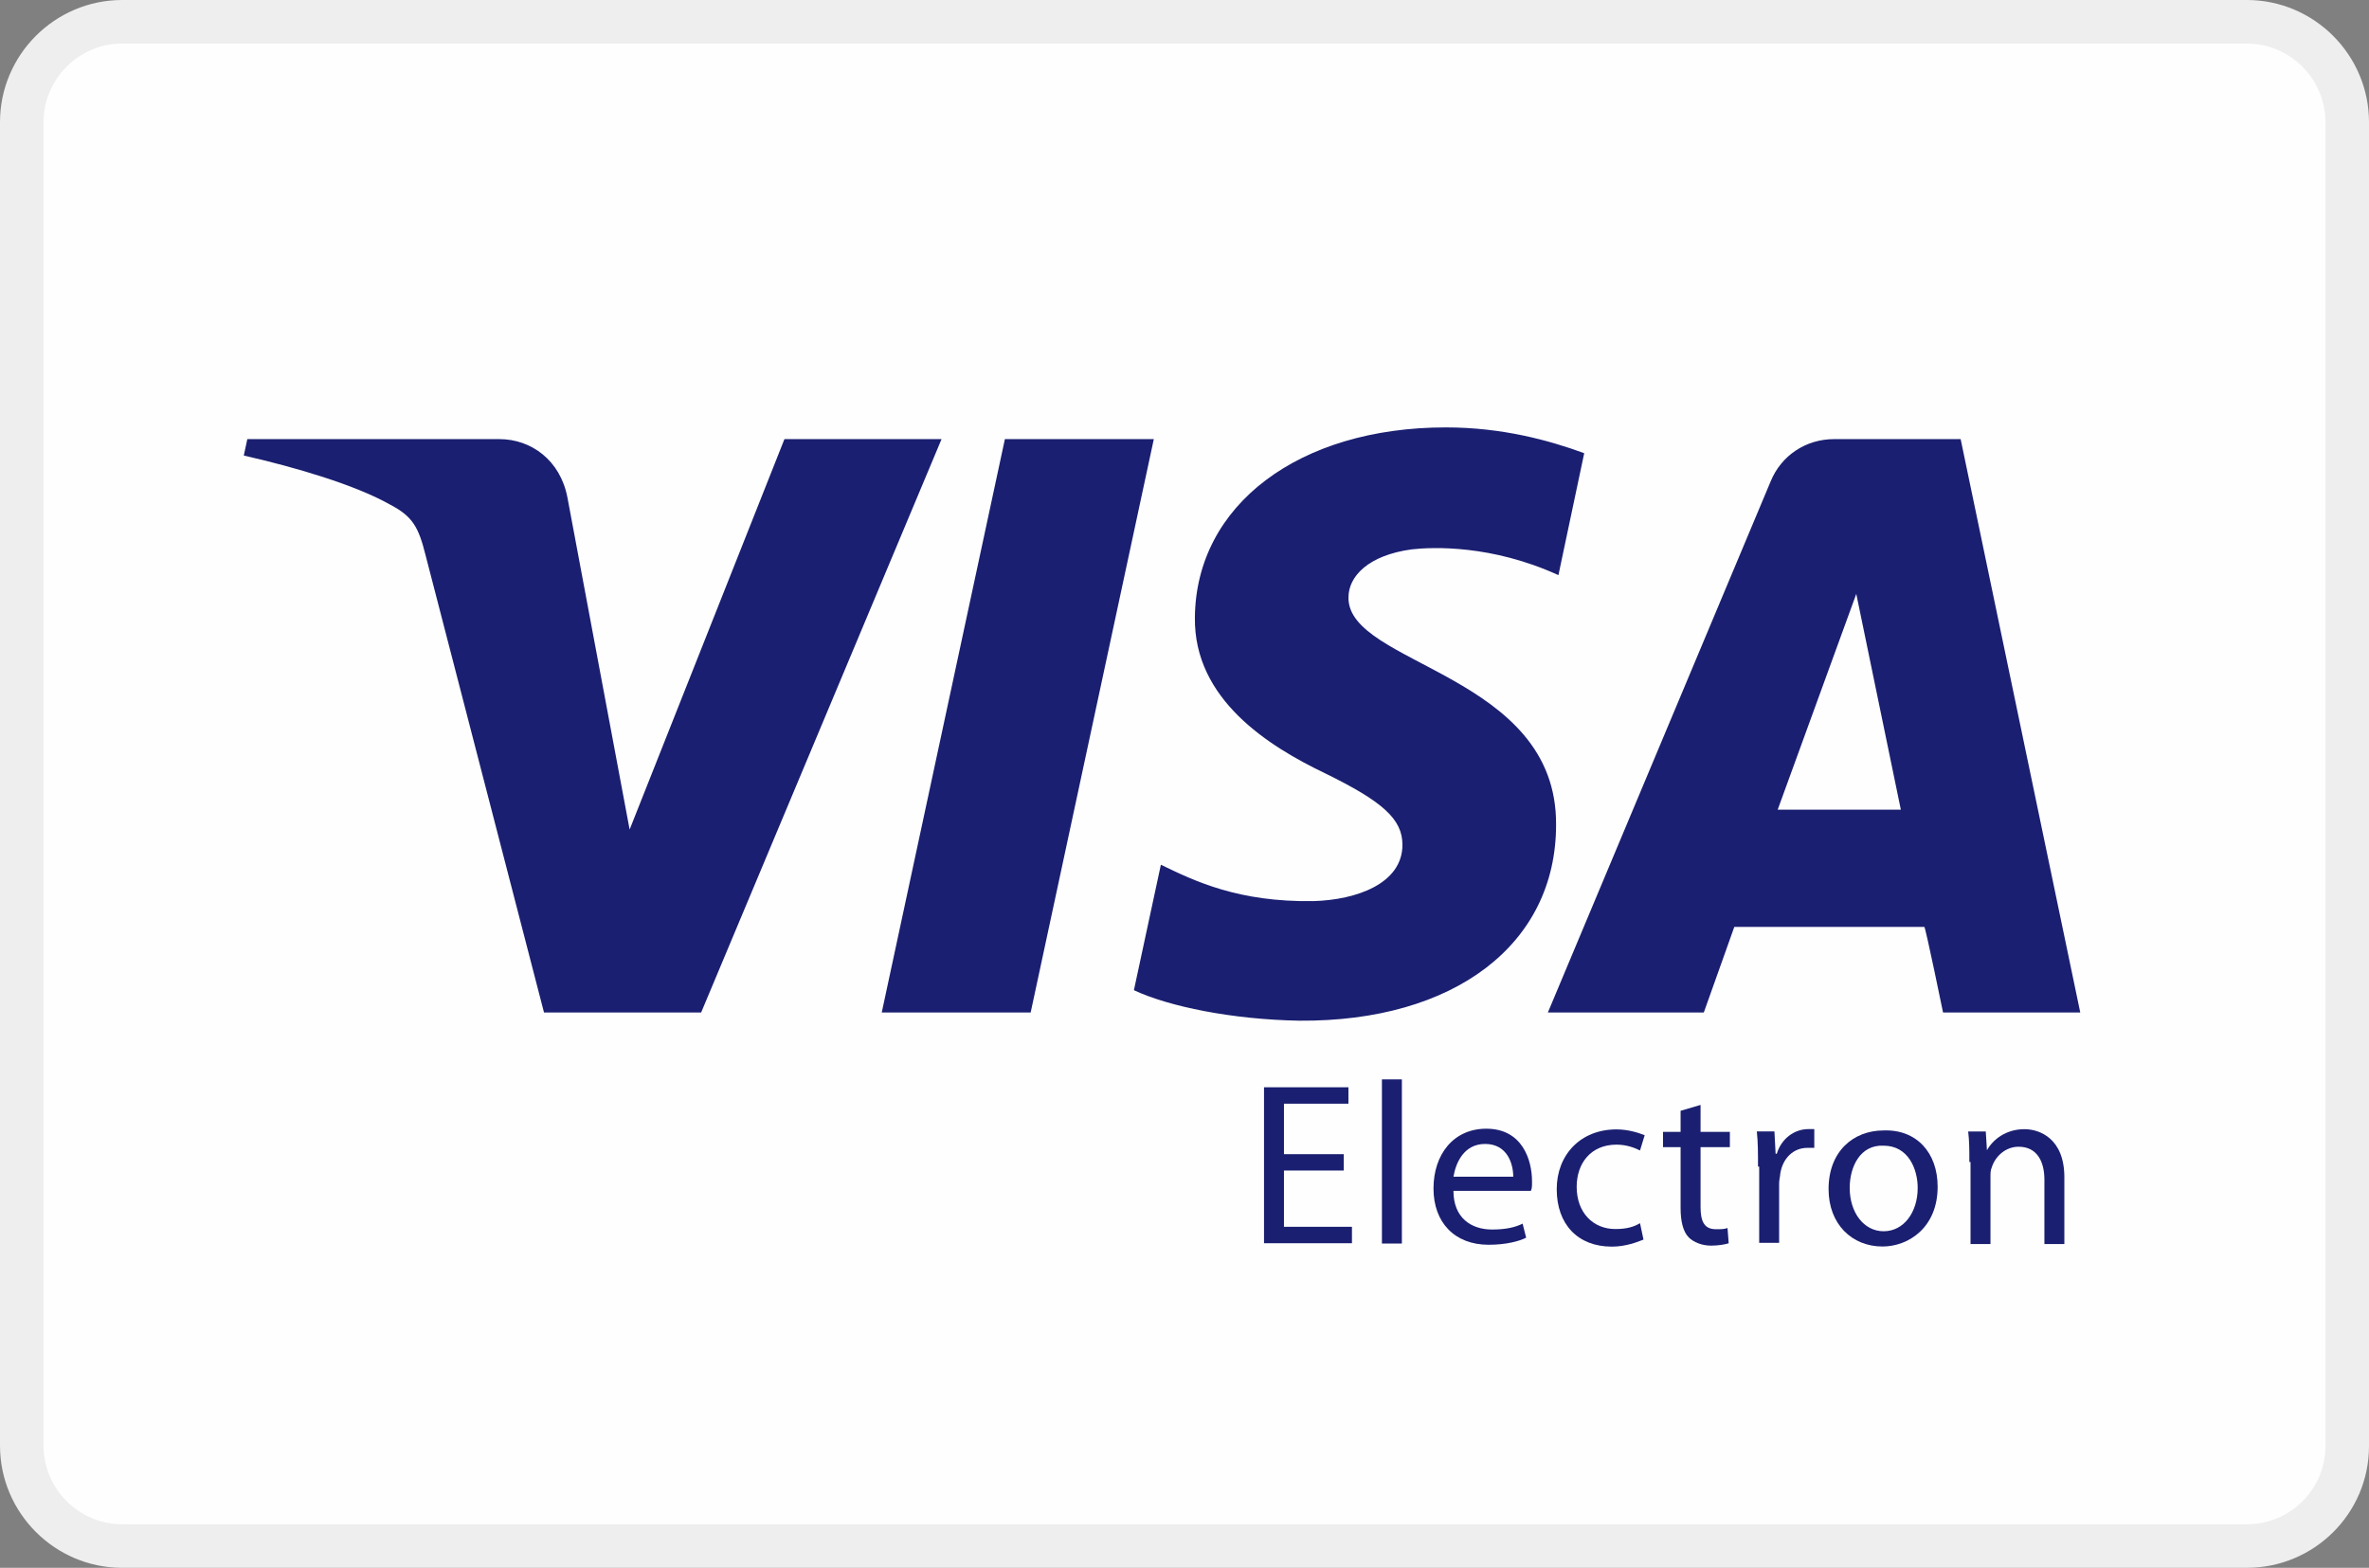 <?xml version="1.0" encoding="utf-8"?>
<svg width="54.387px" height="36px" viewBox="0 0 54.387 36" version="1.1" xmlns:xlink="http://www.w3.org/1999/xlink" xmlns="http://www.w3.org/2000/svg">
  <rect x="0" y="0" width="54.387" height="36" fill="#808080" stroke="none"/>
  <defs>
    <path d="M51.083 35L2.304 35C1.037 35 0 33.963 0 32.696L0 2.304C0 1.037 1.037 0 2.304 0L51.083 0C52.35 0 53.387 1.037 53.387 2.304L53.387 32.707C53.387 33.975 52.35 35 51.083 35" id="path_1" />
    <clipPath id="mask_1">
      <use xlink:href="#path_1" />
    </clipPath>
  </defs>
  <g id="Visa_Electron" transform="translate(0.5 0.5)">
    <path d="M51.083 35L2.304 35C1.037 35 0 33.963 0 32.696L0 2.304C0 1.037 1.037 0 2.304 0L51.083 0C52.35 0 53.387 1.037 53.387 2.304L53.387 32.707C53.387 33.975 52.35 35 51.083 35" id="Mask" fill="#FEFEFE" fill-rule="evenodd" stroke="#EEEEEE" stroke-width="1" />
    <g clip-path="url(#mask_1)">
      <g id="Visa_Electron" transform="translate(-1 -6.3948846E-14)">
        <g id="g4145" transform="matrix(1 2.1456883E-07 2.1456883E-07 -1 -5.284854E-06 35)">
          <g id="g4153" transform="translate(6.097 6.875)">
            <g id="g4155">
              <g id="g4161" transform="translate(0 5.188)">
                <path d="M20.892 13.354L18.065 0.189L14.646 0.189L17.473 13.354L20.892 13.354ZM35.215 4.846L37.019 9.8L38.042 4.846L35.215 4.846ZM39.011 0.189L42.161 0.189L39.415 13.354L36.508 13.354C35.861 13.354 35.296 12.977 35.054 12.385L29.939 0.189L33.519 0.189L34.219 2.154L38.581 2.154C38.608 2.154 39.011 0.189 39.011 0.189ZM30.127 4.496C30.154 7.97 25.335 8.158 25.361 9.72C25.361 10.204 25.819 10.689 26.815 10.823C27.3 10.877 28.646 10.931 30.181 10.231L30.773 13.031C29.965 13.327 28.889 13.623 27.596 13.623C24.231 13.623 21.861 11.847 21.835 9.262C21.808 7.377 23.531 6.3 24.823 5.681C26.142 5.035 26.6 4.631 26.6 4.039C26.6 3.15 25.55 2.773 24.554 2.746C22.831 2.72 21.835 3.204 21.054 3.581L20.435 0.7C21.242 0.323 22.696 0.027 24.231 0C27.785 -0.027 30.127 1.75 30.127 4.496M16.019 13.354L10.5 0.189L6.892 0.189L4.173 10.689C4.012 11.335 3.877 11.577 3.365 11.847C2.558 12.304 1.185 12.708 0 12.977L0.081 13.354L5.869 13.354C6.596 13.354 7.269 12.87 7.431 12.008L8.858 4.389L12.412 13.354L16.019 13.354Z" id="path4163" fill="#1A1F71" stroke="none" />
              </g>
              <g id="g4165" transform="translate(23.422 0.078)">
                <path d="M1.831 1.669L0.458 1.669L0.458 0.377L2.019 0.377L2.019 -1.5304e-14L0 -1.5304e-14L0 3.581L1.938 3.581L1.938 3.204L0.458 3.204L0.458 2.046L1.831 2.046L1.831 1.669Z" id="path4167" fill="#1A1F71" stroke="none" />
              </g>
              <path d="M26.129 3.84L26.587 3.84L26.587 0.071L26.129 0.071L26.129 3.84Z" id="path4169" fill="#1A1F71" stroke="none" />
              <g id="g4171" transform="translate(27.313 0.043)">
                <path d="M1.831 1.562C1.831 1.858 1.696 2.315 1.185 2.315C0.7 2.315 0.512 1.885 0.458 1.562L1.831 1.562ZM0.458 1.238C0.458 0.619 0.862 0.35 1.346 0.35C1.669 0.35 1.885 0.404 2.046 0.485L2.127 0.162C1.965 0.081 1.669 0 1.265 0C0.485 0 0 0.512 0 1.292C0 2.073 0.458 2.665 1.212 2.665C2.046 2.665 2.262 1.938 2.262 1.454C2.262 1.346 2.262 1.292 2.235 1.238C2.262 1.238 0.458 1.238 0.458 1.238Z" id="path4173" fill="#1A1F71" stroke="none" />
              </g>
              <g id="g4175" transform="translate(30.142 0)">
                <path d="M1.992 0.162C1.858 0.108 1.588 0 1.265 0C0.485 0 0 0.512 0 1.319C0 2.1 0.538 2.692 1.373 2.692C1.642 2.692 1.885 2.612 2.019 2.558L1.912 2.208C1.804 2.262 1.615 2.342 1.373 2.342C0.781 2.342 0.458 1.912 0.458 1.373C0.458 0.781 0.835 0.404 1.346 0.404C1.615 0.404 1.777 0.458 1.912 0.538L1.992 0.162Z" id="path4177" fill="#1A1F71" stroke="none" />
              </g>
              <g id="g4179" transform="translate(32.582 0.023)">
                <path d="M0.862 3.231L0.862 2.612L1.535 2.612L1.535 2.262L0.862 2.262L0.862 0.888C0.862 0.565 0.942 0.377 1.212 0.377C1.346 0.377 1.4 0.377 1.481 0.404L1.508 0.054C1.427 0.027 1.265 0 1.104 0C0.888 0 0.7 0.081 0.592 0.188C0.458 0.323 0.404 0.565 0.404 0.862L0.404 2.262L0 2.262L0 2.612L0.404 2.612L0.404 3.096L0.862 3.231Z" id="path4181" fill="#1A1F71" stroke="none" />
              </g>
              <g id="g4183" transform="translate(34.736 0.087)">
                <path d="M0.027 1.75C0.027 2.046 0.027 2.315 0 2.558L0.404 2.558L0.431 2.046L0.458 2.046C0.565 2.396 0.862 2.612 1.185 2.612C1.238 2.612 1.265 2.612 1.319 2.612L1.319 2.181C1.265 2.181 1.212 2.181 1.158 2.181C0.835 2.181 0.592 1.938 0.538 1.588C0.538 1.535 0.512 1.454 0.512 1.373L0.512 0L0.054 0L0.054 1.75L0.027 1.75Z" id="path4185" fill="#1A1F71" stroke="none" />
              </g>
              <g id="g4187" transform="translate(36.383 0.003)">
                <path d="M0.485 1.346C0.485 0.781 0.808 0.35 1.265 0.35C1.723 0.35 2.046 0.781 2.046 1.346C2.046 1.777 1.831 2.315 1.265 2.315C0.727 2.342 0.485 1.831 0.485 1.346M2.504 1.373C2.504 0.431 1.831 0 1.238 0C0.538 0 0 0.512 0 1.319C0 2.181 0.565 2.665 1.265 2.665C2.019 2.692 2.504 2.154 2.504 1.373" id="path4189" fill="#1A1F71" stroke="none" />
              </g>
              <g id="g4191" transform="translate(39.588 0.059)">
                <path d="M0.027 1.885C0.027 2.154 0.027 2.369 0 2.585L0.404 2.585L0.431 2.154L0.431 2.154C0.565 2.396 0.862 2.638 1.292 2.638C1.642 2.638 2.208 2.423 2.208 1.535L2.208 0L1.75 0L1.75 1.481C1.75 1.885 1.588 2.235 1.158 2.235C0.862 2.235 0.619 2.019 0.538 1.75C0.512 1.696 0.512 1.615 0.512 1.535L0.512 0L0.054 0L0.054 1.885L0.027 1.885Z" id="path4193" fill="#1A1F71" stroke="none" />
              </g>
            </g>
          </g>
        </g>
      </g>
    </g>
  </g>
</svg>